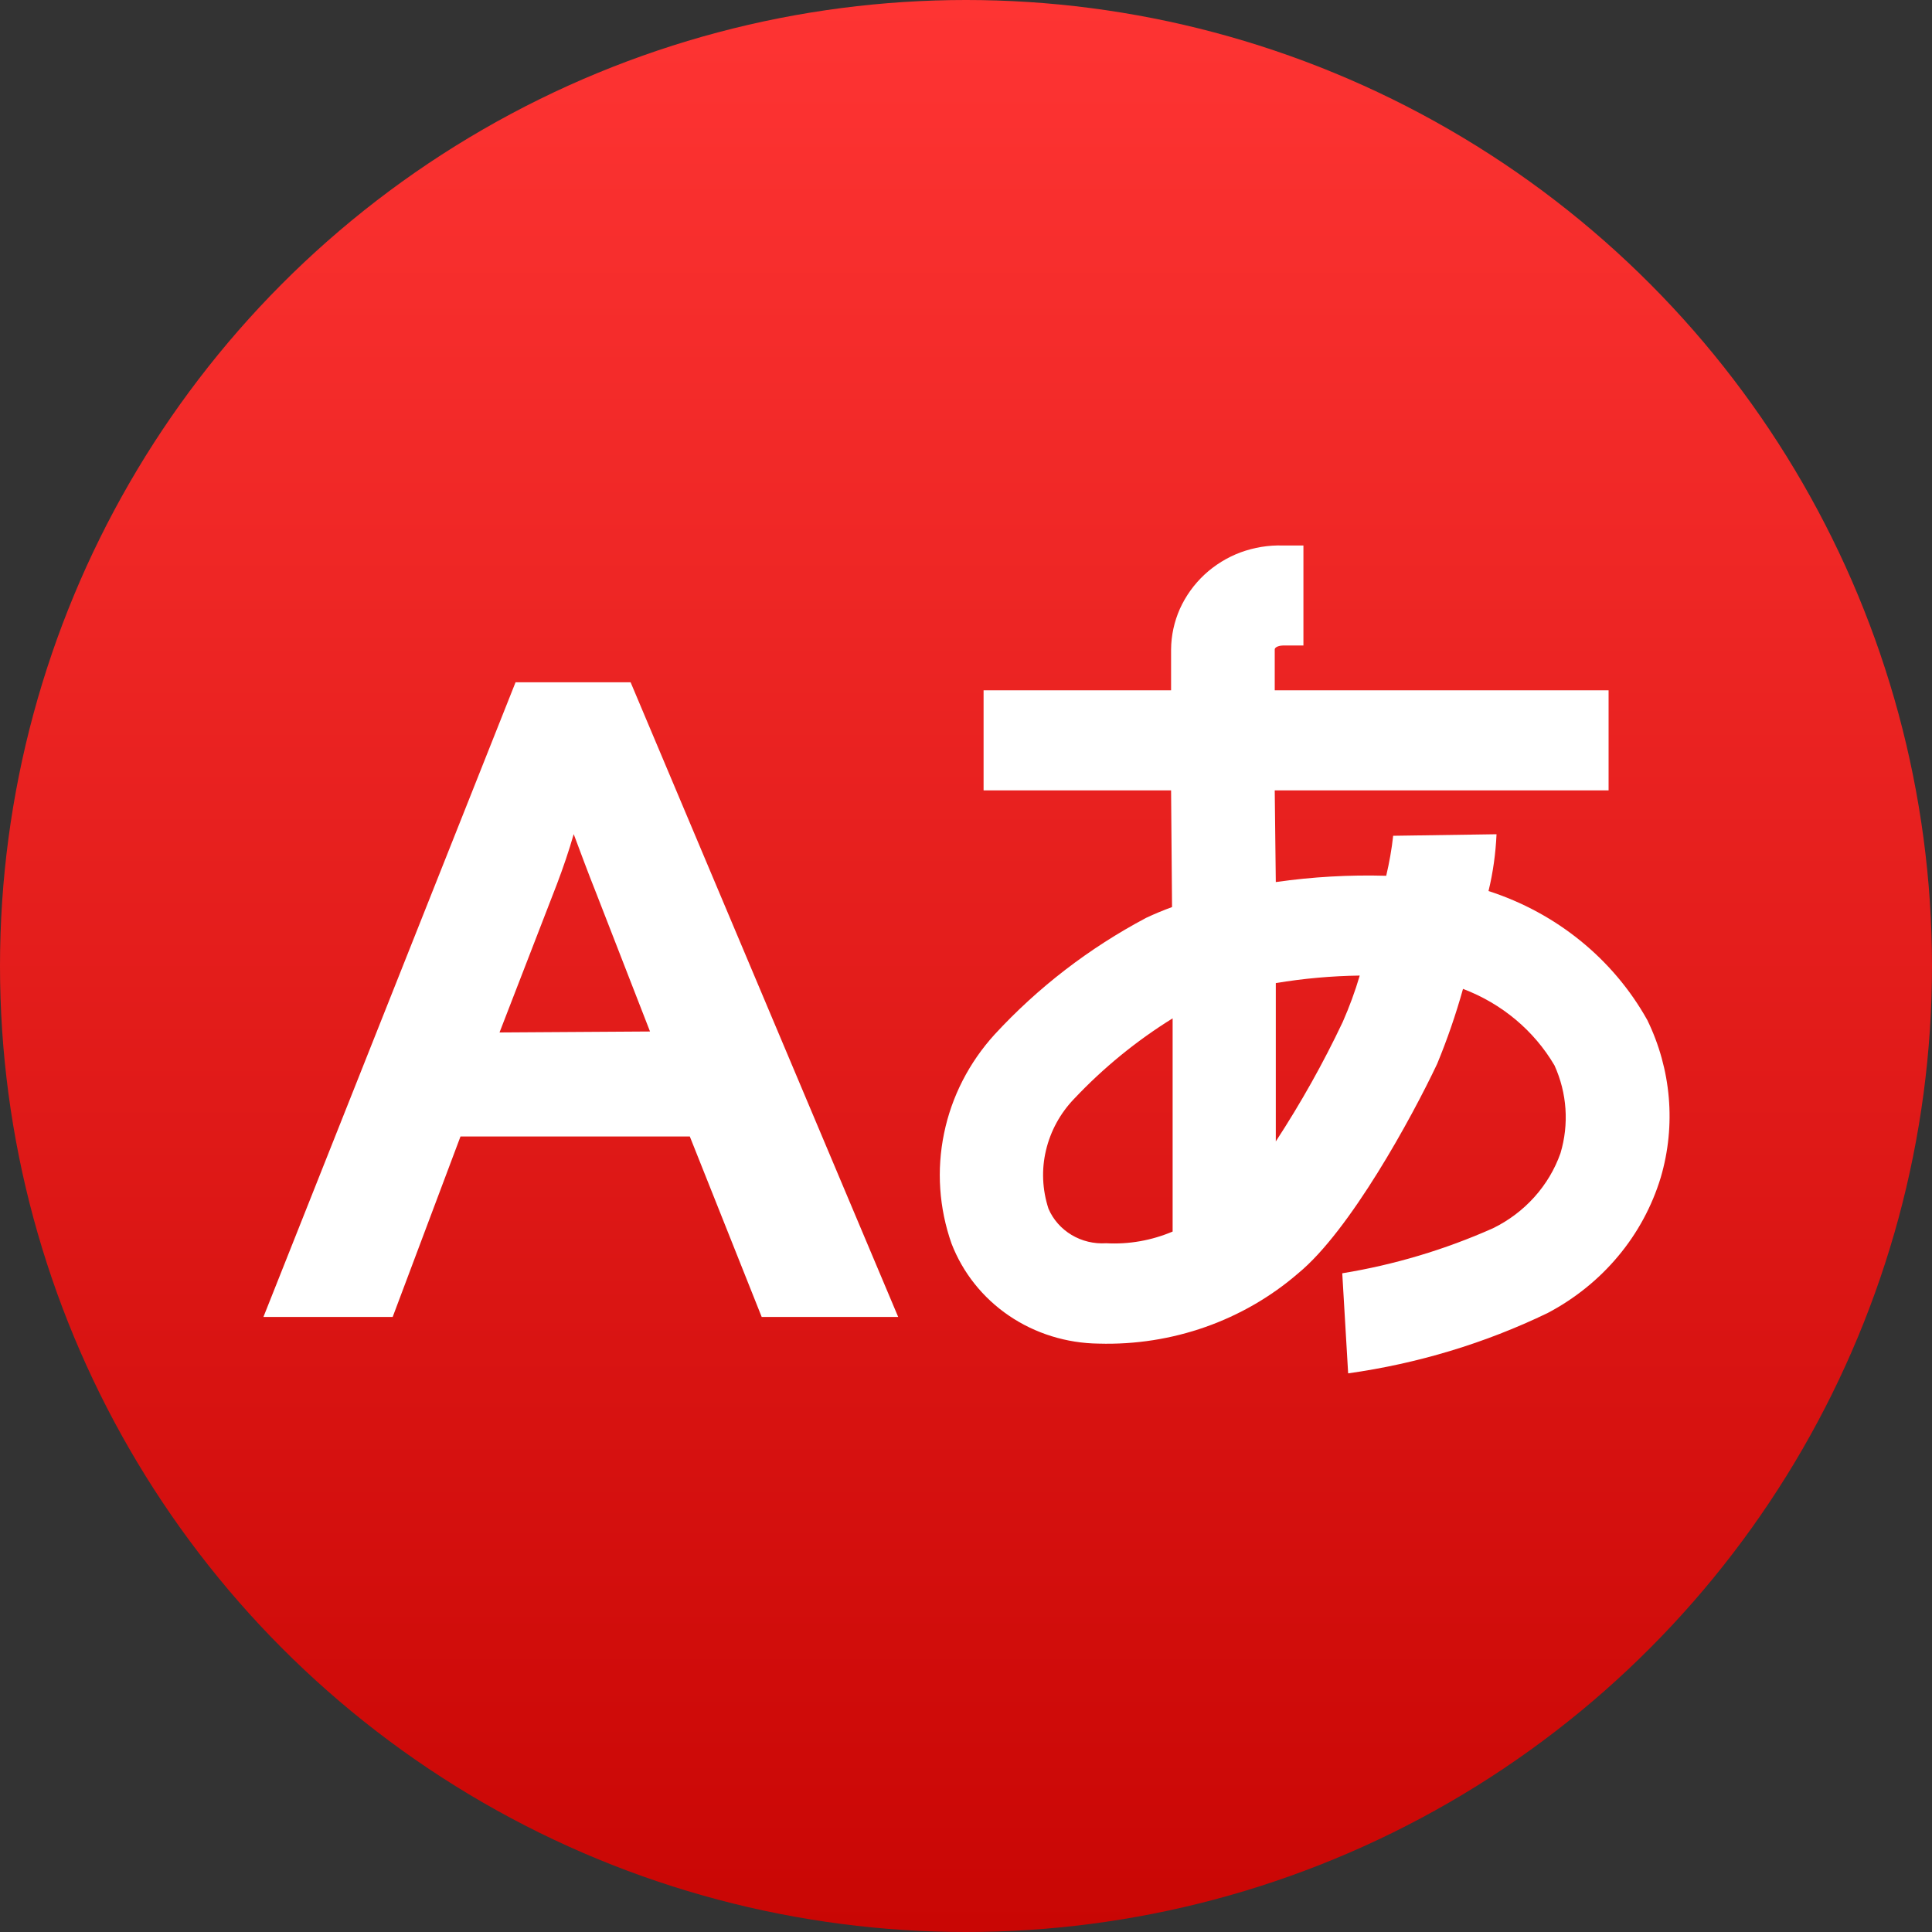 <svg width="20" height="20" viewBox="0 0 20 20" fill="none" xmlns="http://www.w3.org/2000/svg">
<rect x="0" y="0" width="20" height="20" fill="#333333" stroke="none"/>
<circle cx="10" cy="10" r="10" fill="url(#paint0_linear_1033_84700)"/>
<path d="M6.528 7.063H5.337L2.727 13.633H4.065L4.767 11.765H7.141L7.885 13.633H9.298L6.528 7.063ZM5.171 10.688L5.765 9.153C5.829 8.984 5.888 8.813 5.939 8.635C6.009 8.821 6.084 9.026 6.172 9.246L6.729 10.678L5.171 10.688Z" fill="white"/>
<path d="M17.053 10.56C16.701 9.929 16.113 9.451 15.409 9.224C15.456 9.031 15.483 8.834 15.492 8.636L14.422 8.652C14.407 8.791 14.382 8.93 14.35 9.066C13.967 9.055 13.585 9.077 13.207 9.131L13.196 8.182H16.652V7.146H13.196V6.724C13.196 6.693 13.255 6.682 13.284 6.682H13.493V5.647H13.281C13.132 5.642 12.983 5.667 12.843 5.718C12.703 5.77 12.576 5.849 12.468 5.949C12.36 6.05 12.274 6.17 12.214 6.303C12.155 6.436 12.124 6.579 12.123 6.724V7.146H10.182V8.182H12.123L12.133 9.39C12.042 9.423 11.953 9.46 11.866 9.501C11.275 9.814 10.745 10.222 10.297 10.708C10.032 10.999 9.851 11.352 9.773 11.732C9.694 12.113 9.721 12.506 9.85 12.873C9.966 13.174 10.173 13.435 10.445 13.62C10.717 13.805 11.041 13.905 11.373 13.909C12.133 13.931 12.872 13.671 13.439 13.181C13.975 12.741 14.614 11.57 14.877 11.014C14.982 10.76 15.071 10.501 15.145 10.237C15.545 10.388 15.88 10.668 16.092 11.029C16.222 11.316 16.244 11.637 16.154 11.938C16.035 12.275 15.784 12.554 15.455 12.715C14.958 12.936 14.434 13.093 13.895 13.181L13.956 14.217C14.674 14.116 15.371 13.906 16.02 13.593C16.301 13.445 16.55 13.245 16.751 13.004C16.952 12.764 17.102 12.486 17.192 12.189C17.351 11.648 17.301 11.069 17.053 10.56ZM10.854 12.513C10.79 12.317 10.78 12.108 10.828 11.908C10.875 11.708 10.976 11.523 11.121 11.373C11.421 11.055 11.763 10.775 12.139 10.542V12.749C11.922 12.841 11.687 12.883 11.451 12.87C11.325 12.878 11.2 12.848 11.093 12.784C10.986 12.72 10.902 12.625 10.854 12.513ZM13.9 10.579C13.698 11.006 13.466 11.419 13.207 11.816V10.177C13.494 10.129 13.785 10.103 14.076 10.099C14.028 10.262 13.969 10.422 13.9 10.579Z" fill="white"/>
<defs>
<linearGradient id="paint0_linear_1033_84700" x1="10" y1="0" x2="10" y2="20" gradientUnits="userSpaceOnUse">
<stop stop-color="#FE3433"/>
<stop offset="1" stop-color="#C90604"/>
</linearGradient>
</defs>
</svg>
